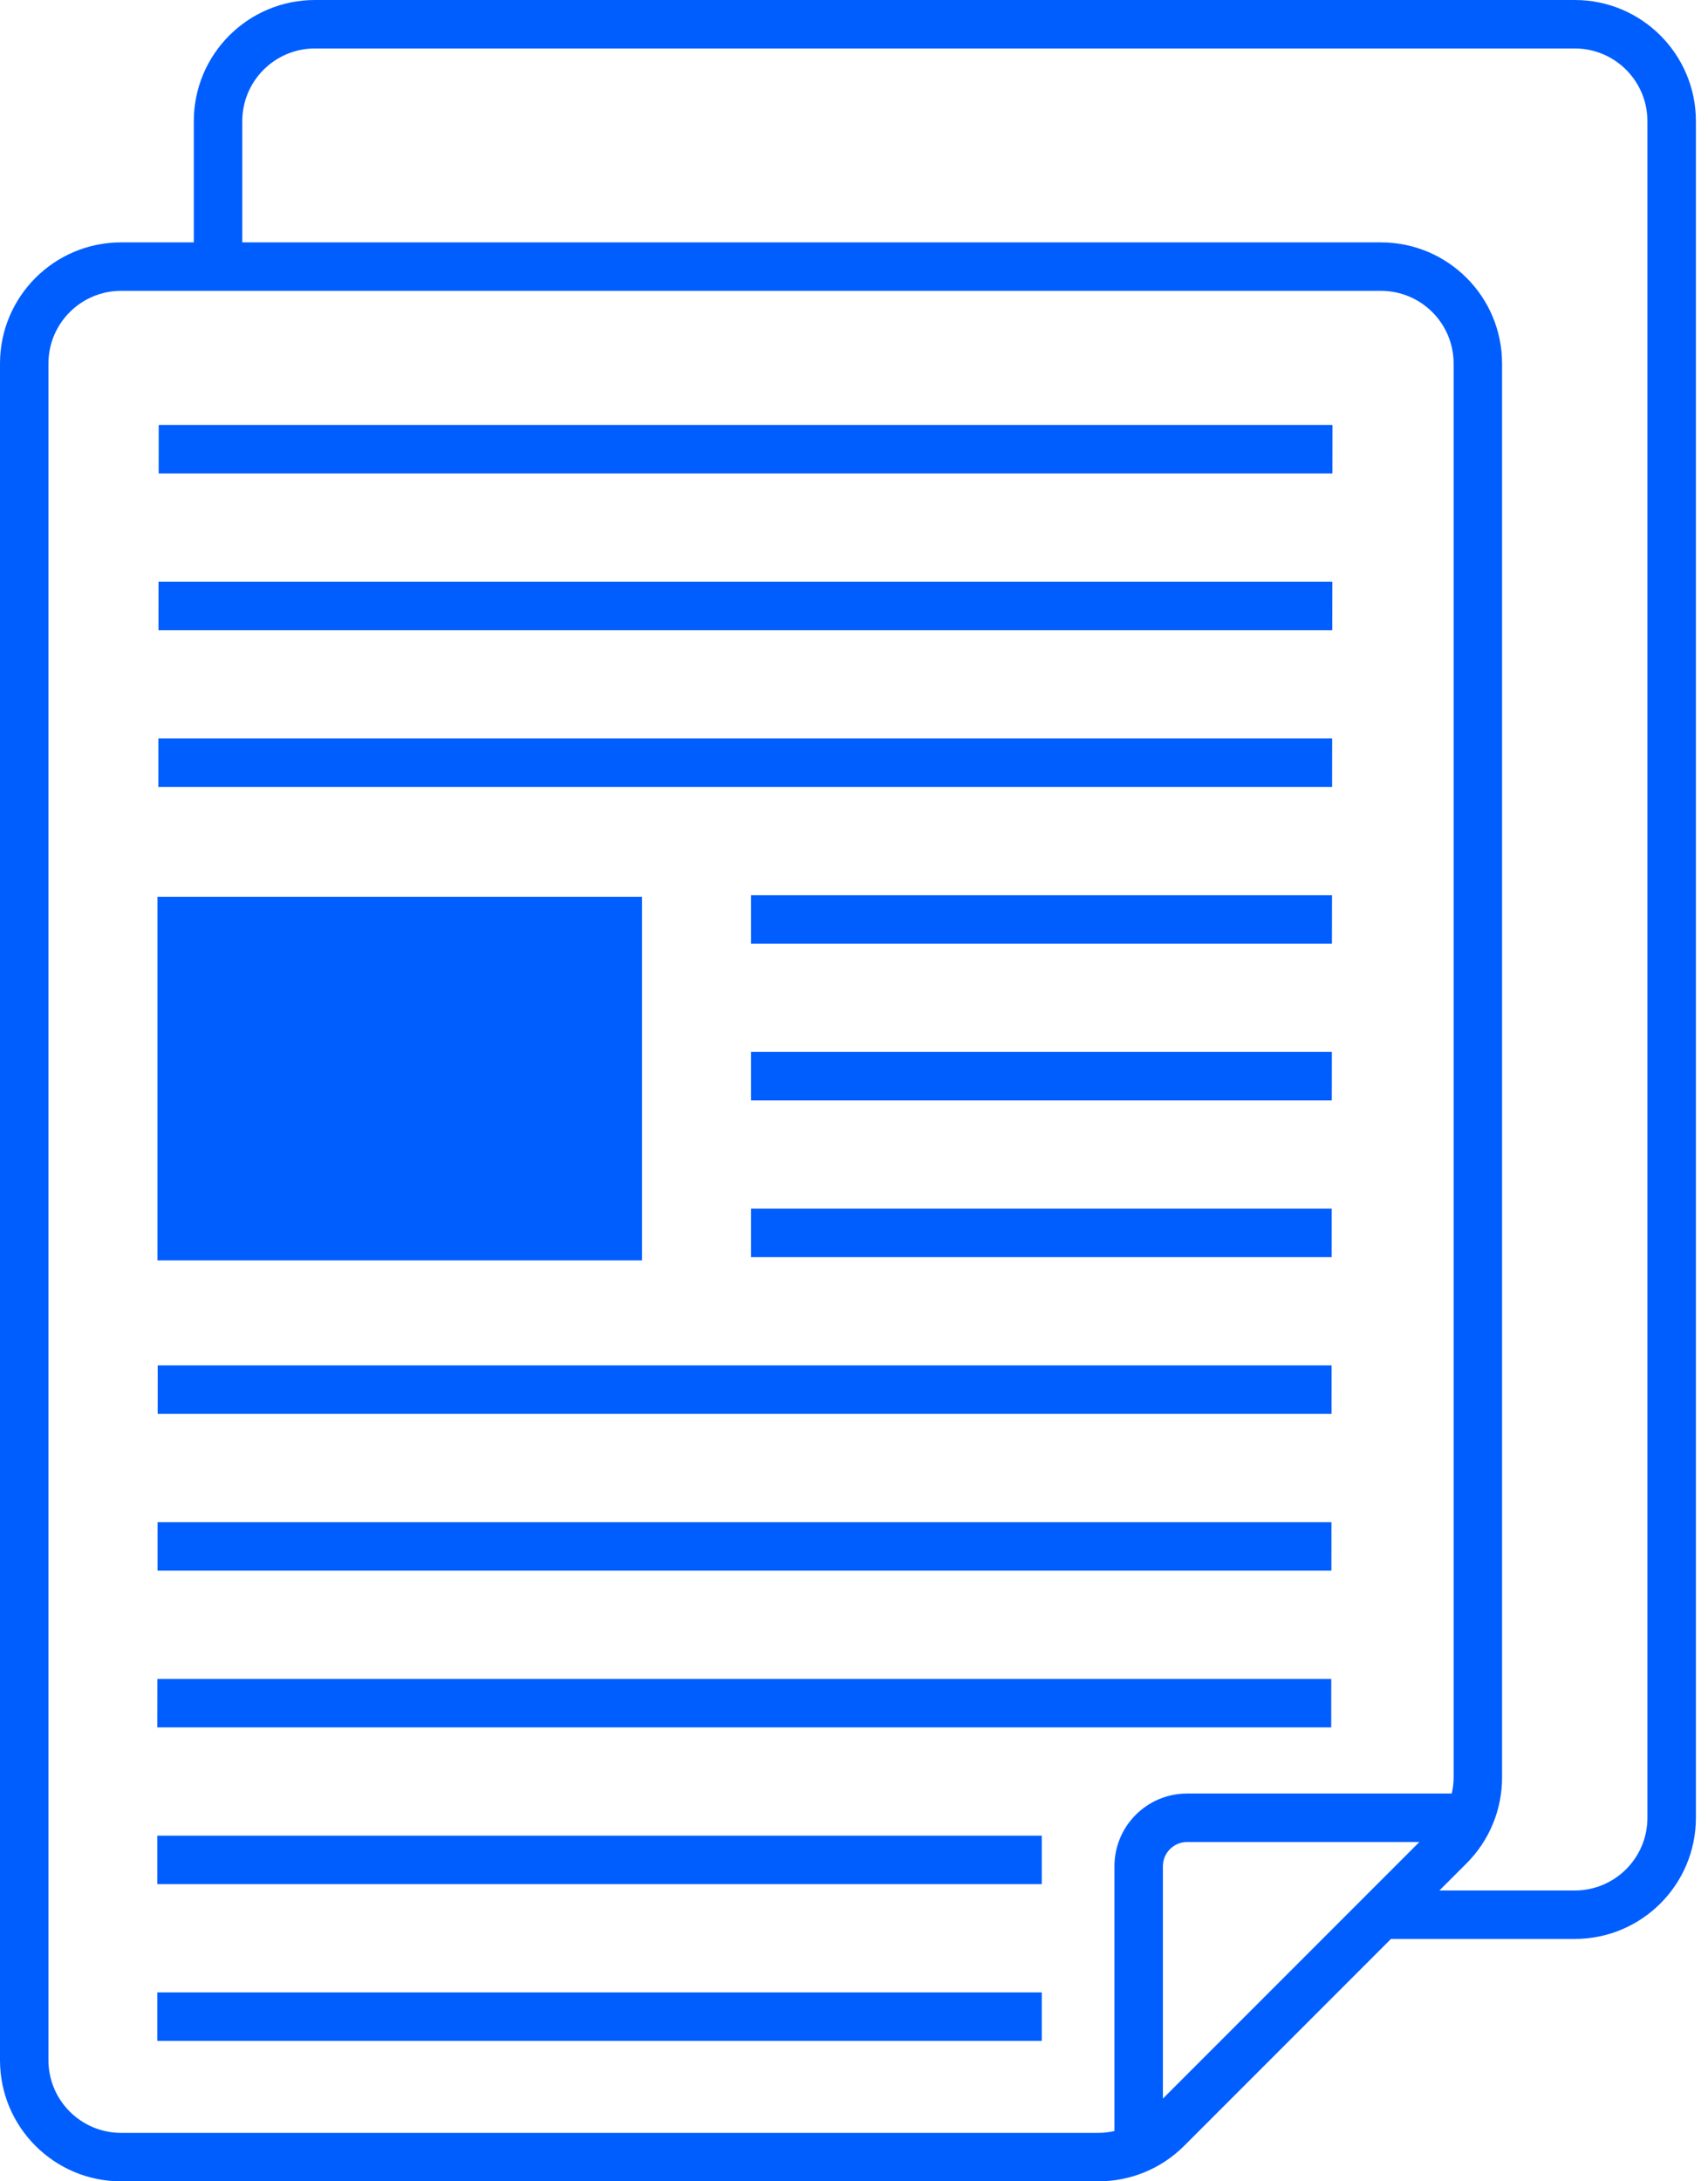 <?xml version="1.0" encoding="utf-8"?>
<svg xmlns="http://www.w3.org/2000/svg" fill="none" height="100%" overflow="visible" preserveAspectRatio="none" style="display: block;" viewBox="0 0 47 60" width="100%">
<g id="Union">
<path d="M28.667 56.137H4.329V54.803H28.667V56.137Z" fill="#005EFF"/>
<path d="M28.667 51.825H4.329V50.492H28.667V51.825Z" fill="#005EFF"/>
<path d="M36.632 47.514H4.329L4.331 46.181H36.633L36.632 47.514Z" fill="#005EFF"/>
<path d="M36.637 43.203H4.335L4.336 41.87H36.638L36.637 43.203Z" fill="#005EFF"/>
<path d="M36.641 38.891H4.339L4.34 37.557H36.642L36.641 38.891Z" fill="#005EFF"/>
<path d="M17.667 34.667H4.333V24.667H17.667V34.667Z" fill="#005EFF"/>
<path d="M36.645 34.579H20.667V33.246H36.646L36.645 34.579Z" fill="#005EFF"/>
<path d="M36.648 30.268H20.667V28.935H36.65L36.648 30.268Z" fill="#005EFF"/>
<path d="M36.652 25.957H20.667V24.624H36.654L36.652 25.957Z" fill="#005EFF"/>
<path d="M36.656 21.645H4.357L4.358 20.311H36.658L36.656 21.645Z" fill="#005EFF"/>
<path d="M36.661 17.333H4.361L4.362 16H36.663L36.661 17.333Z" fill="#005EFF"/>
<path d="M36.665 13.022H4.366L4.367 11.689H36.667L36.665 13.022Z" fill="#005EFF"/>
<path clip-rule="evenodd" d="M43.333 0C45.174 0 46.667 1.492 46.667 3.333V50C46.667 51.841 45.174 53.333 43.333 53.333H38.276L32.586 59.023C31.961 59.648 31.113 60 30.229 60H3.333C1.492 60 1.87908e-08 58.508 0 56.667V10C0 8.159 1.492 6.667 3.333 6.667H5.333V3.333C5.333 1.492 6.826 0 8.667 0H43.333ZM3.333 8C2.229 8 1.333 8.895 1.333 10V56.667C1.333 57.771 2.229 58.667 3.333 58.667H30.229C30.378 58.667 30.524 58.648 30.667 58.616V51.333C30.667 50.229 31.562 49.333 32.667 49.333H39.949C39.981 49.191 40 49.044 40 48.896V10C40 8.895 39.105 8 38 8H3.333ZM32.667 50.667C32.298 50.667 32 50.965 32 51.333V57.724L39.057 50.667H32.667ZM8.667 1.333C7.562 1.333 6.667 2.229 6.667 3.333V6.667H38C39.841 6.667 41.333 8.159 41.333 10V48.896C41.333 49.78 40.982 50.628 40.357 51.253L39.609 52H43.333C44.438 52 45.333 51.105 45.333 50V3.333C45.333 2.229 44.438 1.333 43.333 1.333H8.667Z" fill="#005EFF" fill-rule="evenodd"/>
</g>
</svg>
